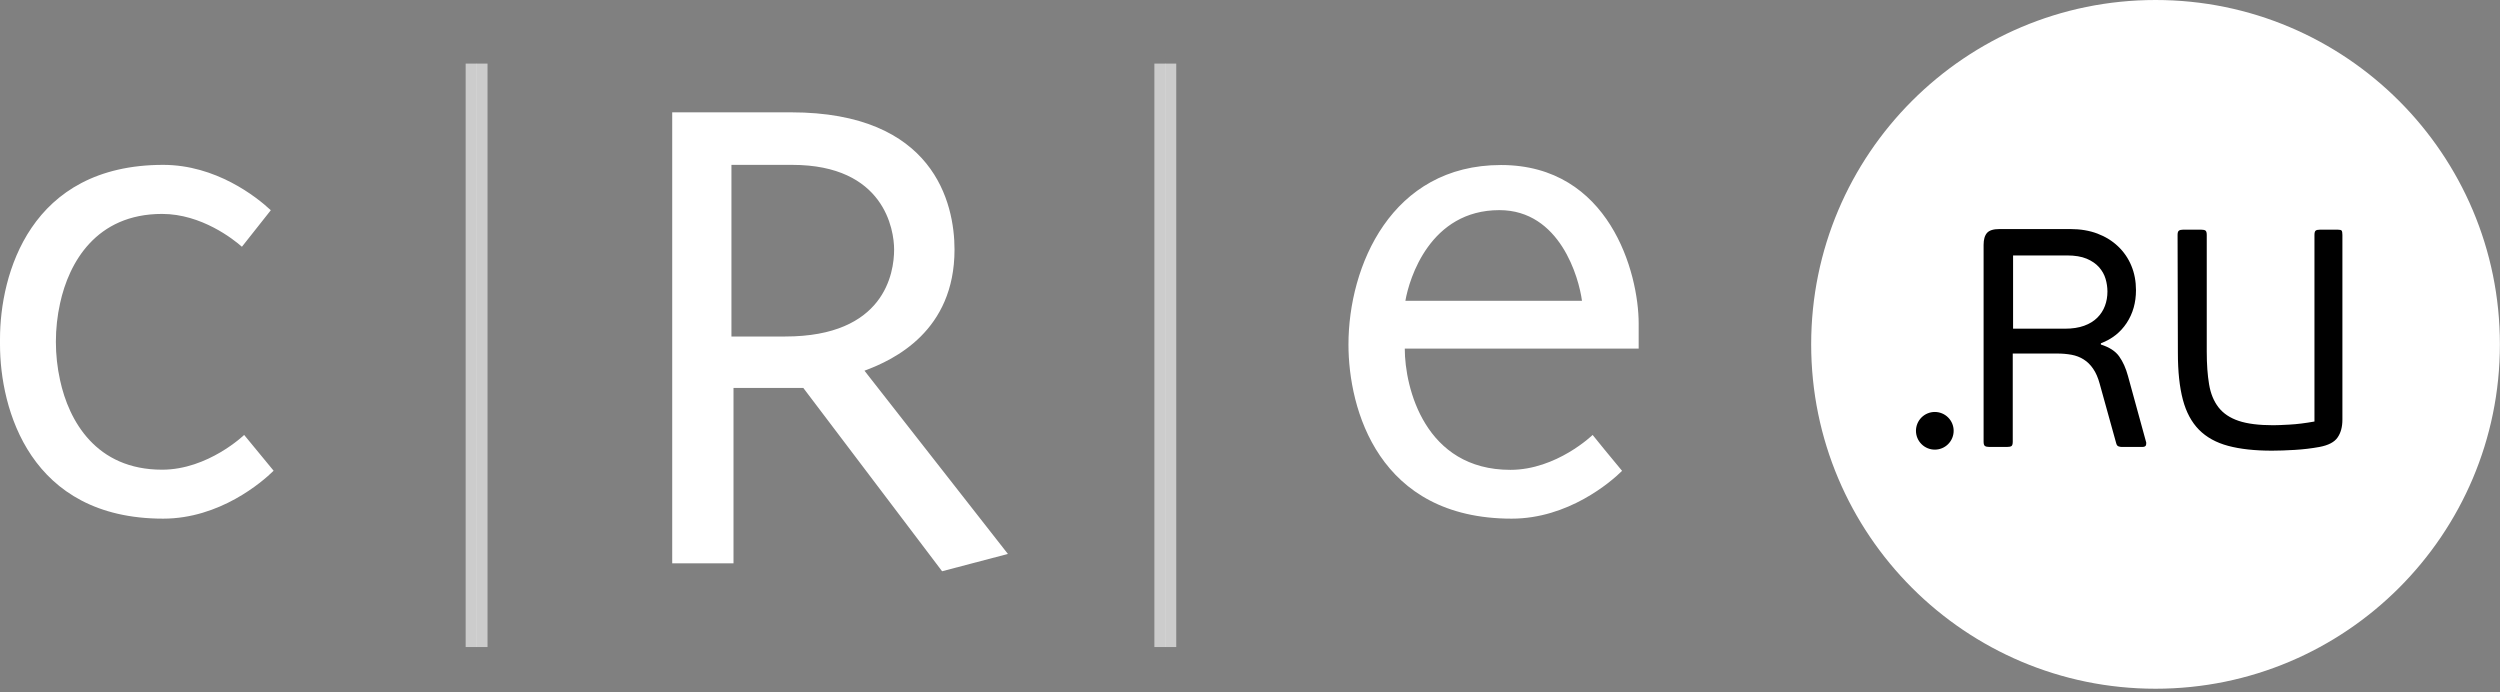 <svg width="130" height="36" viewBox="0 0 130 36" fill="none" xmlns="http://www.w3.org/2000/svg">
<rect x="0" y="0" width="130" height="36" fill="#808080" stroke="none"/>
<g clip-path="url(#clip0_26_21832)">
<path fill-rule="evenodd" clip-rule="evenodd" d="M85.211 18.126H73.048C73.048 20.169 74.097 24.432 78.54 24.432C80.945 24.432 82.817 22.617 82.817 22.617L83.415 23.355L84.348 24.484C83.756 25.073 81.542 26.97 78.608 26.97C71.674 26.97 70.12 21.272 70.12 17.915C70.12 13.838 72.349 8.581 78.052 8.581C83.686 8.581 85.211 14.181 85.211 16.825V18.126ZM73.08 15.643H82.263C82.106 14.449 81.126 10.927 77.966 10.927C74.368 10.927 73.28 14.474 73.08 15.643ZM44.952 19.276C46.494 18.708 49.635 17.214 49.635 12.978C49.635 10.556 48.558 5.841 41.132 5.841H34.955V29.294H38.142V20.174H41.773L48.989 29.705L52.411 28.805L44.952 19.276ZM40.832 17.498H38.035V8.573H41.189C45.999 8.573 46.494 11.96 46.494 12.977C46.494 14.2 45.999 17.498 40.832 17.498ZM0 17.907C0 21.27 1.552 26.97 8.486 26.97C11.426 26.97 13.635 25.065 14.228 24.478L12.696 22.617C12.696 22.617 10.825 24.424 8.428 24.424C4.986 24.424 3.579 21.876 3.124 19.773C2.833 18.454 2.833 17.088 3.124 15.77C3.579 13.67 4.986 11.124 8.428 11.124C10.476 11.124 12.142 12.444 12.58 12.831L14.082 10.932C13.324 10.223 11.22 8.573 8.486 8.573C1.552 8.573 0 14.276 0 17.631V17.907Z" fill="white"/>
<path opacity="0.6" d="M24.214 33.646V3.307H24.79V33.646H24.214ZM60.028 33.646V3.307H60.604V33.646H60.028Z" fill="white"/>
<path opacity="0.6" d="M24.774 33.646V3.307H25.351V33.646H24.774ZM60.589 33.646V3.307H61.165V33.646H60.589Z" fill="white"/>
<path d="M129.995 17.907C129.995 27.796 121.977 35.814 112.087 35.814C102.199 35.814 94.181 27.796 94.181 17.907C94.181 8.018 102.199 -6.10352e-05 112.088 -6.10352e-05C121.977 -6.10352e-05 129.995 8.018 129.995 17.907Z" fill="white"/>
<path d="M103.147 12.734C103.147 12.454 103.206 12.248 103.324 12.113C103.442 11.978 103.658 11.911 103.969 11.911H107.665C108.181 11.911 108.647 11.989 109.061 12.145C109.475 12.301 109.834 12.522 110.135 12.807C110.435 13.09 110.672 13.434 110.829 13.816C110.991 14.203 111.071 14.629 111.071 15.091C111.071 15.736 110.91 16.304 110.588 16.793C110.265 17.284 109.818 17.635 109.246 17.851V17.916C109.688 18.055 110.006 18.262 110.199 18.536C110.394 18.811 110.545 19.148 110.653 19.546L111.587 22.951C111.609 23.006 111.612 23.067 111.595 23.137C111.579 23.207 111.512 23.242 111.394 23.242H110.329C110.275 23.242 110.219 23.231 110.159 23.209C110.1 23.188 110.06 23.129 110.038 23.033L109.182 19.948C109.097 19.637 108.984 19.378 108.843 19.174C108.705 18.97 108.54 18.809 108.35 18.69C108.164 18.572 107.953 18.491 107.722 18.448C107.474 18.404 107.223 18.383 106.972 18.384H104.663V22.968C104.663 23.086 104.641 23.161 104.599 23.193C104.556 23.225 104.474 23.242 104.356 23.242H103.453C103.345 23.242 103.267 23.225 103.219 23.193C103.17 23.161 103.147 23.086 103.147 22.968L103.147 12.734ZM109.587 15.155C109.585 14.933 109.553 14.713 109.49 14.501C109.426 14.28 109.312 14.079 109.152 13.896C108.989 13.713 108.774 13.566 108.506 13.452C108.235 13.339 107.896 13.283 107.487 13.283H104.68V17.092H107.374C107.763 17.092 108.095 17.041 108.376 16.939C108.656 16.837 108.885 16.696 109.061 16.519C109.236 16.346 109.371 16.136 109.457 15.906C109.544 15.674 109.587 15.424 109.587 15.155ZM113.234 12.217C113.234 12.099 113.258 12.024 113.307 11.992C113.354 11.959 113.423 11.944 113.508 11.944H114.476C114.574 11.944 114.642 11.959 114.687 11.992C114.729 12.024 114.751 12.099 114.751 12.217V18.287C114.751 18.943 114.792 19.511 114.873 19.989C114.953 20.468 115.117 20.866 115.364 21.184C115.612 21.502 115.963 21.735 116.413 21.886C116.865 22.037 117.463 22.112 118.205 22.112C118.387 22.112 118.673 22.101 119.06 22.079C119.448 22.058 119.878 22.004 120.352 21.919V12.217C120.352 12.099 120.374 12.024 120.416 11.992C120.46 11.959 120.528 11.944 120.626 11.944H121.578C121.675 11.944 121.738 11.959 121.764 11.992C121.791 12.024 121.805 12.099 121.805 12.217V21.822C121.805 22.199 121.723 22.507 121.554 22.749C121.388 22.992 121.073 23.155 120.611 23.242C120.202 23.317 119.773 23.368 119.327 23.395C118.881 23.421 118.485 23.435 118.141 23.435C117.248 23.435 116.489 23.352 115.866 23.185C115.241 23.018 114.735 22.738 114.347 22.346C113.961 21.953 113.679 21.431 113.508 20.78C113.336 20.129 113.25 19.319 113.25 18.351L113.234 12.217ZM99.63 22.402C99.63 22.662 99.734 22.911 99.918 23.094C100.101 23.278 100.351 23.381 100.61 23.381C100.87 23.381 101.12 23.278 101.303 23.094C101.487 22.91 101.59 22.661 101.59 22.401C101.59 22.142 101.487 21.892 101.303 21.709C101.12 21.525 100.87 21.422 100.61 21.422C100.351 21.422 100.101 21.525 99.917 21.709C99.734 21.893 99.63 22.142 99.63 22.402Z" fill="black"/>
</g>
<defs>
<clipPath id="clip0_26_21832">
<rect width="130" height="35.814" fill="white"/>
</clipPath>
</defs>
</svg>
